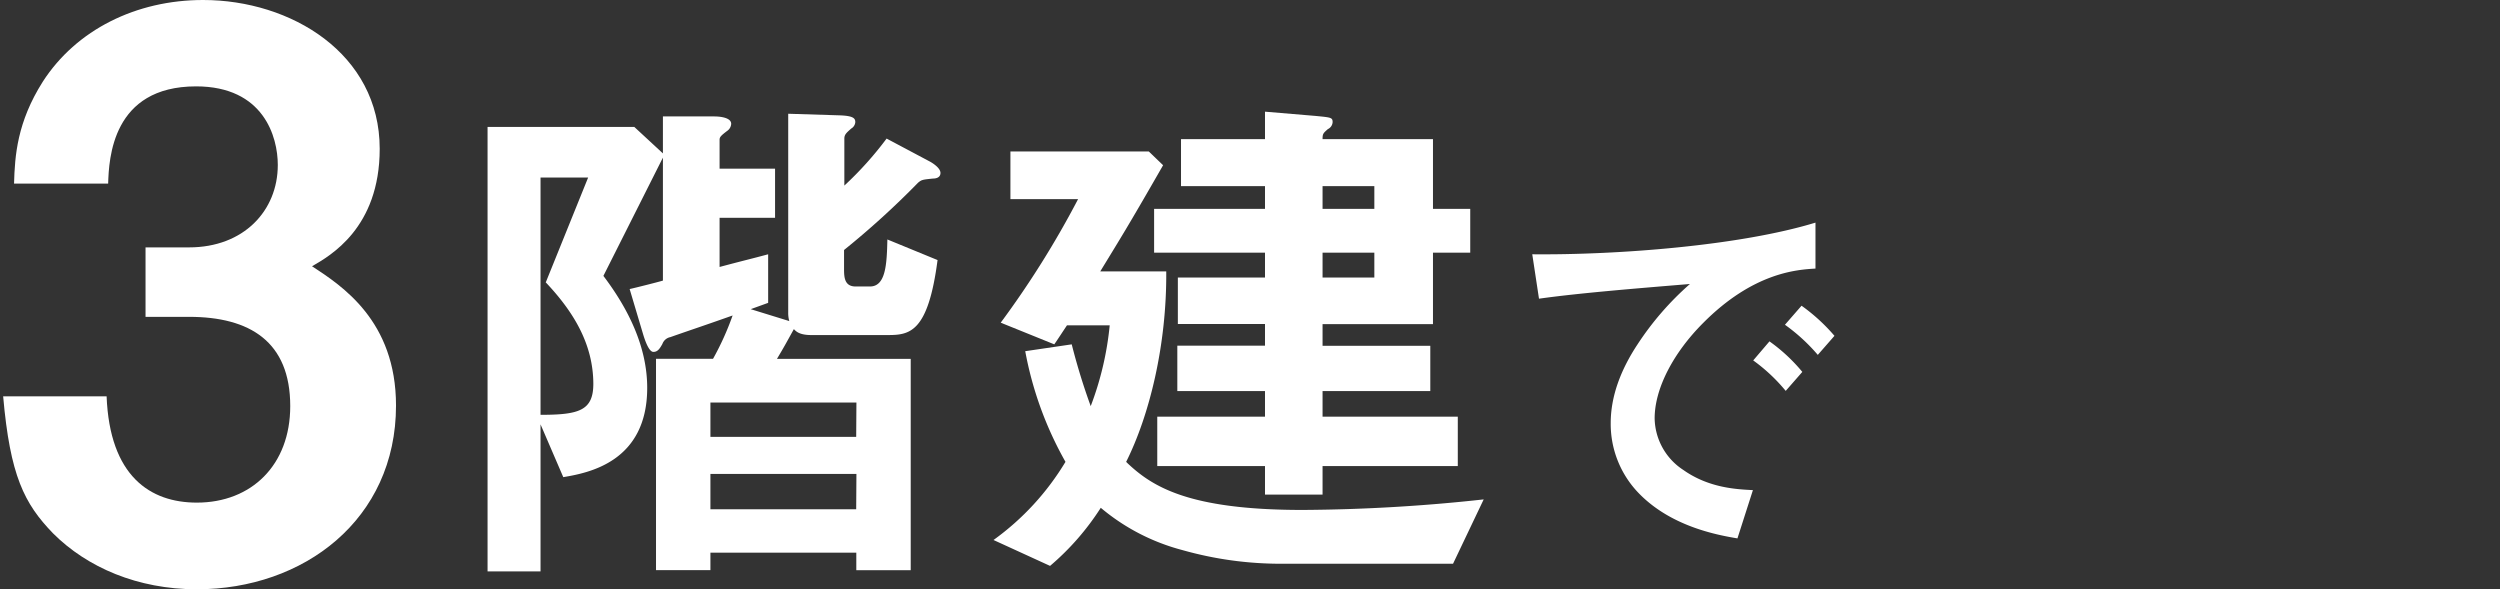 <svg xmlns="http://www.w3.org/2000/svg" viewBox="0 0 420 98.95"><rect x="0" y="0" width="420" height="98.95" fill="#333333" stroke="none"/><defs><style>.cls-1{fill:#fff;}.cls-2{fill:none;}</style></defs><g id="レイヤー_2" data-name="レイヤー 2"><g id="レイヤー_1-2" data-name="レイヤー 1"><path class="cls-1" d="M33.07,99c-9.93,0-18.43-3.66-24.18-9.42-4.83-5-7.19-9.67-8.36-23H17.91C18.43,80,25.23,84.44,33.07,84.44c9.15,0,15.69-6.28,15.69-16.21,0-10.85-6.8-15-17-15H24.45V41.56h7.32c9.15,0,14.9-6.14,14.9-13.85,0-4.71-2.36-13.2-13.73-13.2-14.11,0-14.64,12.15-14.77,16.34H2.36c.13-4.71.52-10.33,4.83-17.13C12.81,5,22.88,0,34.12,0,48.89,0,63.79,9,63.79,25c0,13.33-8.37,18-11.37,19.73,5,3.27,14.11,9.15,14.11,23.4C66.53,87.31,51,99,33.07,99Z"/><path class="cls-1" d="M156.71,30c-1.69.18-1.87.18-2.49.71A141.37,141.37,0,0,1,141.8,42V45.2c0,1.42.09,2.93,1.95,2.93h2.4c2.66,0,2.84-3.73,2.93-7.9l8.43,3.46c-1.6,12.25-4.71,12.6-8.43,12.6H136.3c-2,0-2.57-.62-2.93-1-1.42,2.57-1.6,2.92-2.84,5H153v35.5h-9.14V92.85H119.35v2.93h-9.14V60.28h9.58A47.12,47.12,0,0,0,123.08,53c-5.24,1.86-7.19,2.48-10.47,3.64a1.78,1.78,0,0,0-1.33,1.15c-.45.8-.8,1.33-1.51,1.33s-1.33-1.68-1.69-2.84l-2.3-7.72c.79-.17,4.7-1.15,5.59-1.42V26.48l-10,19.87c4.17,5.51,7.36,11.89,7.36,18.81,0,12.43-9.85,14.29-14.1,15l-3.82-8.87V96H81.91V21.33h24.66l4.8,4.44V19.56H120c.89,0,2.84.17,2.84,1.24a1.52,1.52,0,0,1-.62,1.15c-1.06.8-1.33,1.07-1.33,1.51v4.88h9.32v8.25h-9.32v8.26c4.35-1.16,4.88-1.25,8.16-2.13v8.16l-2.93,1.06,6.48,2a4.94,4.94,0,0,1-.18-1.42V19.11l8.7.27c2.31.09,2.57.53,2.57,1.15A1.37,1.37,0,0,1,143,21.6c-.79.71-1.15,1-1.15,1.68v7.9a58.25,58.25,0,0,0,7.1-7.9l7.36,3.91c.45.26,1.69,1.06,1.69,1.86S157.24,30,156.71,30Zm-65,17.39,7.1-17.57h-8V69.69c6.48,0,8.87-.71,8.87-5.23C99.65,57.89,96.46,52.48,91.67,47.42Zm52.17,20.23H119.35v5.77h24.49Zm0,12H119.35v5.94h24.49Z"/><path class="cls-1" d="M244.11,94.71H215.27a60.64,60.64,0,0,1-16.68-2.31,35.15,35.15,0,0,1-13.66-7.09,43.57,43.57,0,0,1-8.52,9.76l-9.5-4.35A44.26,44.26,0,0,0,179,77.59,59.65,59.65,0,0,1,172.24,59l7.81-1.15a106.88,106.88,0,0,0,3.19,10.38,52.26,52.26,0,0,0,3.19-13.57h-7.18c-.71,1.06-1.69,2.57-2.13,3.19l-9-3.64a156.74,156.74,0,0,0,13-20.76H169.75v-8H193l2.4,2.31c-6,10.47-7.1,12.16-10.56,17.84h11.09c.09,12.42-2.84,24.22-6.74,32,4.25,4.08,10.29,8.07,29.63,8.07a291.62,291.62,0,0,0,30.44-1.77Zm-3.37-52.26v12H222.19v3.64h18.1V65.7h-18.1V70h22.72V78.3H222.19v4.79h-9.67V78.3h-18.1V70h18.1V65.7H197.79V58.07h14.73V54.43H197.88V46.62h14.64V42.45H193.89V35.09h18.63V31.27H198.41v-7.9h14.11V18.76l8.43.71c2.66.26,2.93.26,2.93,1.06a1.38,1.38,0,0,1-.8,1.16c-.8.71-.89.8-.89,1.68h18.55V35.09H247v7.36Zm-9.85-11.18h-8.7v3.82h8.7Zm0,11.18h-8.7v4.17h8.7Z"/><path class="cls-1" d="M286.1,54.29c-4.92,4.93-8.12,10.92-8.12,16a10.55,10.55,0,0,0,4.8,8.65c4.32,3.06,9,3.26,11.71,3.4l-2.6,8.11c-3.52-.59-11-2-16.37-7.38a16.71,16.71,0,0,1-4.92-12c0-4.46,1.66-8.92,4.52-13.24a49.67,49.67,0,0,1,8.79-10.12c-8.92.74-18.7,1.53-25.36,2.47l-1.13-7.46c14.38.14,35-1.46,47.58-5.32v7.72C301.87,45.31,294.55,45.77,286.1,54.29ZM300,65.67a29,29,0,0,0-5.46-5.12l2.73-3.2a28.77,28.77,0,0,1,5.52,5.13Zm5.39-6.05a30.6,30.6,0,0,0-5.52-5.06l2.79-3.2a30.85,30.85,0,0,1,5.53,5.06Z"/><rect class="cls-2" y="49.4" width="420" height="24"/></g></g></svg>